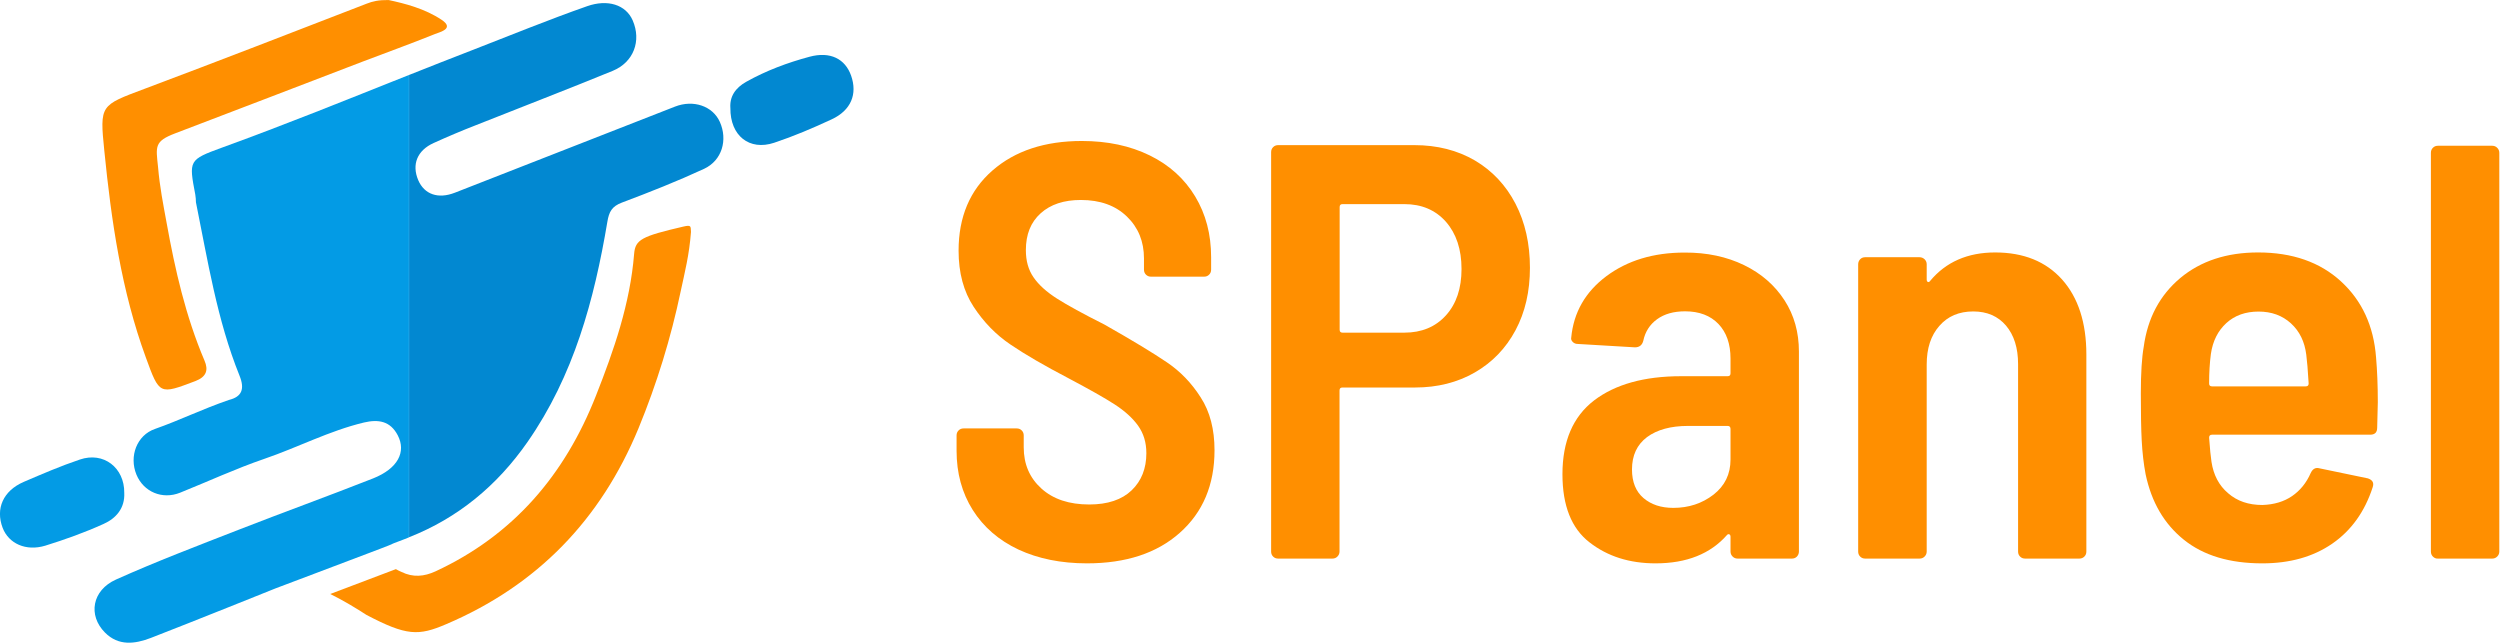 <?xml version="1.0" encoding="utf-8"?>
<!-- Generator: Adobe Illustrator 20.1.0, SVG Export Plug-In . SVG Version: 6.00 Build 0)  -->
<svg version="1.1"
	 id="Layer_1" xmlns:cc="http://creativecommons.org/ns#" xmlns:dc="http://purl.org/dc/elements/1.1/" xmlns:rdf="http://www.w3.org/1999/02/22-rdf-syntax-ns#"
	 xmlns="http://www.w3.org/2000/svg" xmlns:xlink="http://www.w3.org/1999/xlink" x="0px" y="0px" viewBox="0 0 265.5 68.3"
	 style="enable-background:new 0 0 265.5 68.3;" xml:space="preserve">
<style type="text/css">
	.st0{fill:#FF8F00;}
	.st1{fill:#039BE5;}
	.st2{fill:#0288D1;}
</style>
<g transform="matrix(1.333 0 0 -1.333 0 68.253)">
	<g transform="scale(.1)">
		<path class="st0" d="M292,22.1c31.9-16.7,41.3-16.9,63.6-7.3c72.4,30.9,122.9,83,153.1,156c14.6,35.5,25.8,71.9,33.6,109.1
			c3.3,15.5,6.8,28.8,8.2,47.3c-0.3,4.6,0.4,5.8-6.1,4.3c-33.1-7.7-38.3-10.3-39.2-21.8c-3.2-39.6-16-76.4-30.4-112.9
			c-24.8-63.1-65.8-111.2-127.9-140c-9-4.1-17.8-5-27.1-0.4c-1.3,0.5-2.8,1.3-4.4,2.2c-11.2-4.3-33.5-12.7-52.3-19.8
			C274,33.4,284.3,27.1,292,22.1"/>
		<path class="st0" d="M116.2,227.2c10.9-29.9,10.8-29.6,39.4-18.8c8.9,3.4,10.6,8.8,7.3,16.4c-15,35.3-23.4,72.2-30.2,109.9
			c-2.7,14.8-5.4,28.1-6.8,44.4c-1.7,16.3-3.1,20.3,13.7,26.7c49.8,18.9,99.5,38.1,149.2,57.1c19.2,7.3,38.6,14.3,57.7,22
			c4,1.6,15.8,4.3,5.4,11.3c-13.3,8.9-29.2,13-42.3,15.8c-7.9,0.1-12.7-1-17.5-2.9c-59-22.8-117.9-45.7-177.1-67.9
			C79.9,428,79.4,428.6,83.1,392C88.7,336,96.7,280.4,116.2,227.2"/>
		<path class="st1" d="M99,119.4c0.6-12.3-6.6-20.4-16.5-24.8c-15-6.8-30.6-12.4-46.4-17.3C20.6,72.6,6.9,79,2.1,91.5
			c-5.8,15.3,0.4,29.5,16.8,36.6c14.7,6.3,29.5,12.7,44.7,17.8C82.5,152.4,99.2,139.4,99,119.4"/>
		<path class="st2" d="M581.9,425.9c-0.7,9.1,3.9,16.1,12.7,21c15.9,8.9,32.8,15.2,50.3,19.9c16.6,4.5,28.5-1.7,33.2-15.1
			c5.1-14.6,0-27.5-15.4-34.7c-15-7-30.3-13.5-45.9-18.7C597,391.7,581.7,403.9,581.9,425.9"/>
		<path class="st1" d="M176.8,394.4c-26.5-9.7-26.4-10.1-21.2-37.5c0.4-2,0.4-4,0.5-6c9.4-46.3,16.8-93.7,34.7-138.1
			c4.4-10.8,1.8-16.9-8.4-19.4c-22-7.6-39-16.1-58.9-23.1c-14.5-5-20.8-21.8-14.8-36.4c5.7-13.8,20.6-20.1,34.8-14.4
			c22.4,9,44.4,19.2,67.2,27c26.6,9.1,51.7,22.3,79.2,28.9c11.5,2.7,21,1.3,27-10.2c6.9-13.3,0-26.5-19.6-34.3
			c-35.5-14-71.5-27-107.1-40.9c-32.8-12.8-65.7-25.3-97.8-39.7c-19.1-8.6-22.4-28.5-8.8-42.2c10.8-10.9,23.8-9.2,36.6-4.3
			c33.3,12.9,99.4,39.5,99.4,39.5s13.9,5.2,30.7,11.6c18.8,7.1,41.1,15.5,52.3,19.8c4.3,1.6,7.1,2.7,7.2,2.8
			c2.7,1.3,5.5,2.4,8.3,3.4c2.6,0.9,5.1,2,7.7,3v368.4C276.4,432.6,227,412.6,176.8,394.4"/>
		<path class="st2" d="M573.5,414.9c-5.7,12.7-21.1,17.9-35.7,12.2c-58.5-22.9-116.9-45.7-175.4-68.6c-13.3-5.2-24.3-1.4-29.2,10
			c-5.3,12.5-0.8,23.7,12.3,29.6c11,5,22.1,9.7,33.4,14.1c36.4,14.5,73,28.5,109.3,43.4c16.7,6.9,22.9,23.9,15.9,40.1
			c-5.5,12.7-20.1,17.1-36.3,11.4c-30.8-10.8-61.1-23.2-91.5-35c-16.8-6.5-33.6-13.1-50.4-19.8V84c39,15.4,70,41,94.3,75.8
			c36.9,52.9,53.2,113.2,63.7,175.6c1.3,7.9,3.6,12.2,11.5,15.2c22.1,8.3,44.1,17,65.5,26.9C575.3,384.2,579.9,400.6,573.5,414.9"/>
		<path class="st0" d="M811.4,74.2c-15.7,7.4-27.8,17.9-36.4,31.5c-8.6,13.6-12.9,29.4-12.9,47.2v12.2c0,1.6,0.5,2.9,1.6,4
			c1.1,1.1,2.4,1.6,4,1.6H810c1.6,0,2.9-0.5,4-1.6c1.1-1.1,1.6-2.4,1.6-4v-9.4c0-13.5,4.7-24.4,14.1-32.9
			c9.4-8.5,22.1-12.7,38.1-12.7c14.7,0,26,3.8,33.8,11.3c7.8,7.5,11.7,17.4,11.7,29.6c0,8.5-2.2,15.7-6.6,21.9
			c-4.4,6.1-10.6,11.7-18.6,16.9c-8,5.2-20.3,12.1-36.9,20.9c-19.1,10-34.5,18.9-46.1,26.8c-11.6,7.8-21.4,17.9-29.4,30.1
			c-8,12.2-12,27.1-12,44.7c0,26.9,9,48.2,27,63.9c18,15.7,41.8,23.5,71.2,23.5c20.4,0,38.4-3.8,54.1-11.5
			c15.7-7.7,27.7-18.6,36.2-32.7c8.5-14.1,12.7-30.2,12.7-48.4v-9.9c0-1.6-0.5-2.9-1.6-4c-1.1-1.1-2.4-1.6-4-1.6h-42.3
			c-1.6,0-2.9,0.5-4,1.6c-1.1,1.1-1.6,2.4-1.6,4v8.9c0,13.5-4.5,24.6-13.6,33.4c-9.1,8.8-21.3,13.2-36.7,13.2
			c-13.5,0-24.1-3.5-32-10.6s-11.8-16.8-11.8-29.4c0-8.5,2-15.7,6.1-21.6c4.1-6,10.3-11.6,18.6-16.9c8.3-5.3,20.9-12.2,37.8-20.7
			c22.6-12.8,39.2-22.9,49.8-30.1c10.7-7.2,19.7-16.5,27-28c7.4-11.4,11-25.5,11-42.1c0-27.6-9.3-49.5-27.7-65.8
			C921.7,71.3,897,63.2,866,63.2C845.3,63.2,827.1,66.9,811.4,74.2"/>
		<path class="st0" d="M1152,260.8c8.3,9.2,12.4,21.5,12.4,36.9c0,15.7-4.2,28.2-12.4,37.6c-8.3,9.4-19.4,14.1-33.1,14.1h-49.3
			c-1.6,0-2.3-0.8-2.3-2.3v-97.8c0-1.6,0.8-2.3,2.3-2.3h49.3C1132.6,247,1143.7,251.6,1152,260.8z M1175,384.2
			c13.9-8.2,24.7-19.7,32.4-34.5c7.7-14.9,11.5-31.9,11.5-51c0-18.8-3.8-35.4-11.5-49.8c-7.7-14.4-18.5-25.6-32.4-33.6
			c-13.9-8-29.8-12-47.7-12h-57.8c-1.6,0-2.3-0.8-2.3-2.4V72.6c0-1.6-0.6-2.9-1.7-4c-1.1-1.1-2.4-1.6-4-1.6h-43.2
			c-1.6,0-2.9,0.5-4,1.6c-1.1,1.1-1.6,2.4-1.6,4v318.2c0,1.6,0.5,2.9,1.6,4c1.1,1.1,2.4,1.6,4,1.6h108.6
			C1145,396.4,1161.1,392.3,1175,384.2"/>
		<path class="st0" d="M1365.1,117.9c9.1,7.1,13.6,16.4,13.6,28v24.4c0,1.6-0.8,2.4-2.3,2.4h-31.5c-13.8,0-24.7-3-32.7-8.9
			c-8-6-12-14.6-12-25.8c0-10,3.1-17.6,9.2-22.8c6.1-5.2,14-7.8,23.7-7.8C1345.4,107.4,1356,110.9,1365.1,117.9z M1389.5,300.8
			c13.8-6.7,24.5-16.1,32.2-28c7.7-11.9,11.5-25.5,11.5-40.9V72.6c0-1.6-0.6-2.9-1.6-4c-1.1-1.1-2.4-1.6-4-1.6h-43.2
			c-1.6,0-2.9,0.5-4,1.6c-1.1,1.1-1.7,2.4-1.7,4v11.8c0,0.9-0.3,1.6-0.9,1.9c-0.6,0.3-1.3,0.2-1.9-0.5c-13.2-15-32.1-22.6-56.9-22.6
			c-20.7,0-38.2,5.5-52.6,16.7c-14.4,11.1-21.6,29.2-21.6,54.3c0,26.3,8.4,45.9,25.2,58.8c16.8,12.8,39.9,19.3,69.3,19.3h37.1
			c1.6,0,2.3,0.8,2.3,2.3v11.8c0,11.6-3.2,20.8-9.6,27.5c-6.4,6.7-15.3,10.1-26.6,10.1c-9.1,0-16.5-2.1-22.3-6.3
			c-5.8-4.2-9.5-10-11-17.2c-0.9-3.5-3.2-5.2-6.6-5.2L1257,238c-1.6,0-2.9,0.5-4,1.6c-1.1,1.1-1.5,2.3-1.2,3.5
			c1.9,20,11.2,36.3,28,48.9c16.8,12.5,37.5,18.8,62.3,18.8C1359.9,310.9,1375.7,307.5,1389.5,300.8"/>
		<path class="st0" d="M1642.9,289.3c12.8-14.4,19.3-34.3,19.3-59.7v-157c0-1.6-0.5-2.9-1.6-4c-1.1-1.1-2.4-1.6-4-1.6h-43.2
			c-1.6,0-2.9,0.5-4,1.6c-1.1,1.1-1.6,2.4-1.6,4V222c0,12.8-3.2,23-9.6,30.6c-6.4,7.5-15.1,11.3-26.1,11.3c-11.3,0-20.3-3.8-27-11.5
			c-6.8-7.7-10.1-17.9-10.1-30.8v-149c0-1.6-0.6-2.9-1.7-4c-1.1-1.1-2.4-1.6-4-1.6h-43.3c-1.6,0-2.9,0.5-4,1.6
			c-1.1,1.1-1.6,2.4-1.6,4v228.9c0,1.6,0.6,2.9,1.6,4c1.1,1.1,2.4,1.6,4,1.6h43.3c1.6,0,2.9-0.6,4-1.6c1.1-1.1,1.7-2.4,1.7-4v-12.2
			c0-0.9,0.3-1.6,0.9-1.9c0.6-0.3,1.3,0,1.9,0.9c12.5,15,29.8,22.6,51.7,22.6C1612.2,310.9,1630,303.7,1642.9,289.3"/>
		<path class="st0" d="M1773.8,254.7c-6.7-6.1-10.9-14.3-12.4-24.7c-0.9-6.9-1.4-14.7-1.4-23.5c0-1.6,0.8-2.3,2.3-2.3h74.7
			c1.6,0,2.3,0.8,2.3,2.3c-0.6,10.7-1.3,18.3-1.9,23c-1.3,10.3-5.3,18.6-12.2,24.9c-6.9,6.3-15.5,9.4-25.8,9.4
			S1780.5,260.8,1773.8,254.7z M1894.4,191.5l-0.5-20.2c0-3.8-1.9-5.6-5.6-5.6h-126c-1.6,0-2.3-0.8-2.3-2.4
			c0.6-8.8,1.3-15.2,1.9-19.3c1.6-10.4,5.9-18.7,13.2-24.9c7.2-6.3,16.3-9.4,27.3-9.4c9.4,0.3,17.3,2.7,23.7,7.1
			c6.4,4.4,11.4,10.5,14.8,18.3c1.6,3.4,3.9,4.7,7.1,3.8l38.5-8c3.8-1.3,5-3.6,3.8-7.1c-6.3-19.4-17-34.4-32.2-44.9
			c-15.2-10.5-33.8-15.7-55.7-15.7c-26,0-46.8,6.2-62.5,18.8s-25.8,29.9-30.5,52.2c-1.6,8.5-2.6,17.4-3.1,26.8
			c-0.5,9.4-0.7,21.9-0.7,37.6c0,16.3,0.8,28.7,2.3,37.1c3.1,22.9,12.8,41.1,29.1,54.8c16.3,13.6,37,20.4,62,20.4
			c27.3,0,49.3-7.7,66-23c16.8-15.4,26.1-35.6,28-60.6C1893.9,216.9,1894.4,205,1894.4,191.5"/>
		<path class="st0" d="M1938.3,68.6c-1.1,1.1-1.6,2.4-1.6,4v317.7c0,1.6,0.5,2.9,1.6,4c1.1,1.1,2.4,1.6,4,1.6h43.2
			c1.6,0,2.9-0.5,4-1.6c1.1-1.1,1.7-2.4,1.7-4V72.6c0-1.6-0.6-2.9-1.7-4c-1.1-1.1-2.4-1.6-4-1.6h-43.2
			C1940.7,66.9,1939.4,67.5,1938.3,68.6"/>
	</g>
</g>
</svg>
